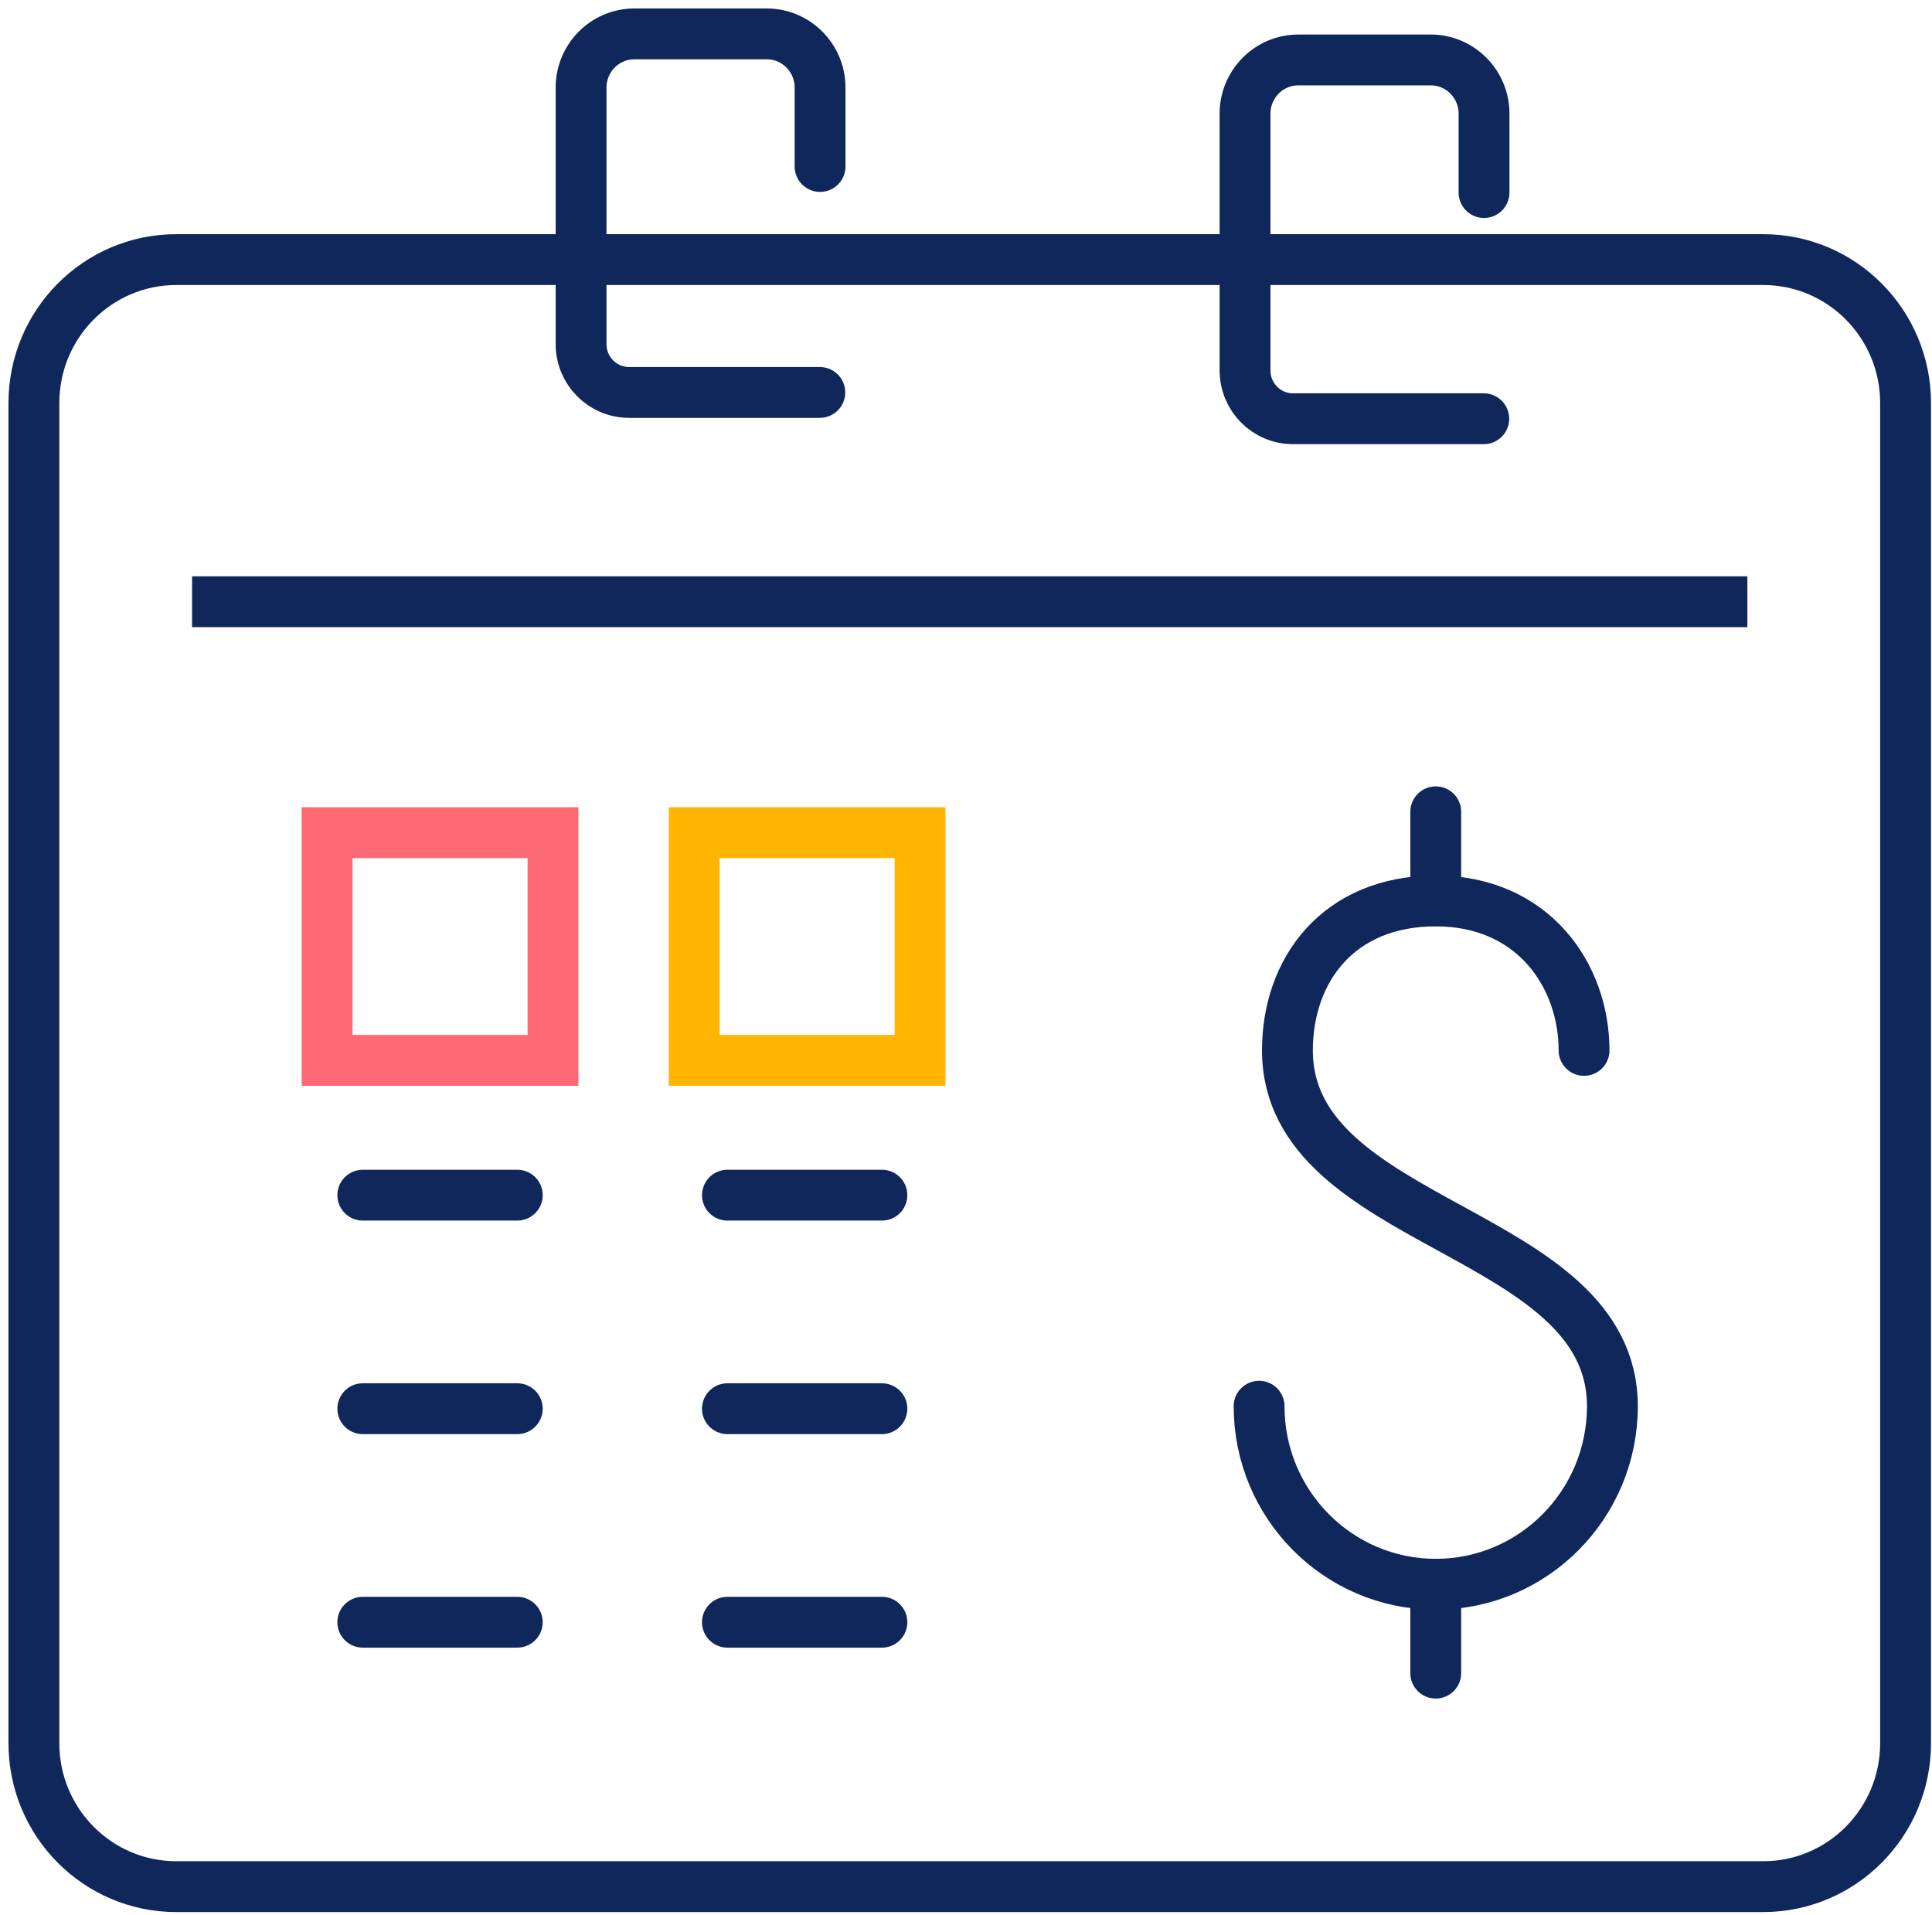 <?xml version="1.0" encoding="UTF-8"?> <svg xmlns="http://www.w3.org/2000/svg" width="114" height="113" viewBox="0 0 114 113" fill="none"><path d="M11.333 35.506H103.107" stroke="#10275B" stroke-width="3" stroke-miterlimit="10"></path><path d="M48.374 23.156H37.122C35.552 23.156 34.287 21.881 34.287 20.299V5.165C34.287 3.421 35.697 2 37.427 2H45.248C46.978 2 48.389 3.421 48.389 5.165V9.823" stroke="#10275B" stroke-width="3" stroke-linecap="round" stroke-linejoin="round"></path><path d="M87.552 24.708H76.3C74.73 24.708 73.465 23.434 73.465 21.852V6.703C73.465 4.959 74.876 3.538 76.605 3.538H84.427C86.156 3.538 87.567 4.959 87.567 6.703V11.362" stroke="#10275B" stroke-width="3" stroke-linecap="round" stroke-linejoin="round"></path><path d="M32.63 49.132H19.3V62.567H32.63V49.132Z" stroke="#FC6873" stroke-width="3" stroke-miterlimit="10"></path><path d="M21.407 70.522H30.522" stroke="#10275B" stroke-width="3" stroke-linecap="round" stroke-linejoin="round"></path><path d="M21.407 83.122H30.522" stroke="#10275B" stroke-width="3" stroke-linecap="round" stroke-linejoin="round"></path><path d="M21.407 95.721H30.522" stroke="#10275B" stroke-width="3" stroke-linecap="round" stroke-linejoin="round"></path><path d="M54.291 49.132H40.96V62.567H54.291V49.132Z" stroke="#FFB502" stroke-width="3" stroke-miterlimit="10"></path><path d="M42.923 70.522H52.038" stroke="#10275B" stroke-width="3" stroke-linecap="round" stroke-linejoin="round"></path><path d="M42.923 83.122H52.038" stroke="#10275B" stroke-width="3" stroke-linecap="round" stroke-linejoin="round"></path><path d="M42.923 95.721H52.038" stroke="#10275B" stroke-width="3" stroke-linecap="round" stroke-linejoin="round"></path><path d="M74.294 82.975C74.294 88.777 78.961 93.48 84.718 93.48C90.475 93.48 95.141 88.777 95.141 82.975C95.141 72.47 75.966 72.47 75.966 61.98C75.966 57.248 78.961 53.161 84.718 53.161C90.475 53.161 93.469 57.571 93.469 61.98" stroke="#10275B" stroke-width="3" stroke-linecap="round" stroke-linejoin="round"></path><path d="M84.718 98.725V93.48" stroke="#10275B" stroke-width="3" stroke-linecap="round" stroke-linejoin="round"></path><path d="M84.718 53.146V47.901" stroke="#10275B" stroke-width="3" stroke-linecap="round" stroke-linejoin="round"></path><path d="M104.038 15.318H10.403C5.762 15.318 2 19.109 2 23.786V102.856C2 107.533 5.762 111.324 10.403 111.324H104.038C108.679 111.324 112.441 107.533 112.441 102.856V23.786C112.441 19.109 108.679 15.318 104.038 15.318Z" stroke="#10275B" stroke-width="3" stroke-miterlimit="10"></path></svg> 